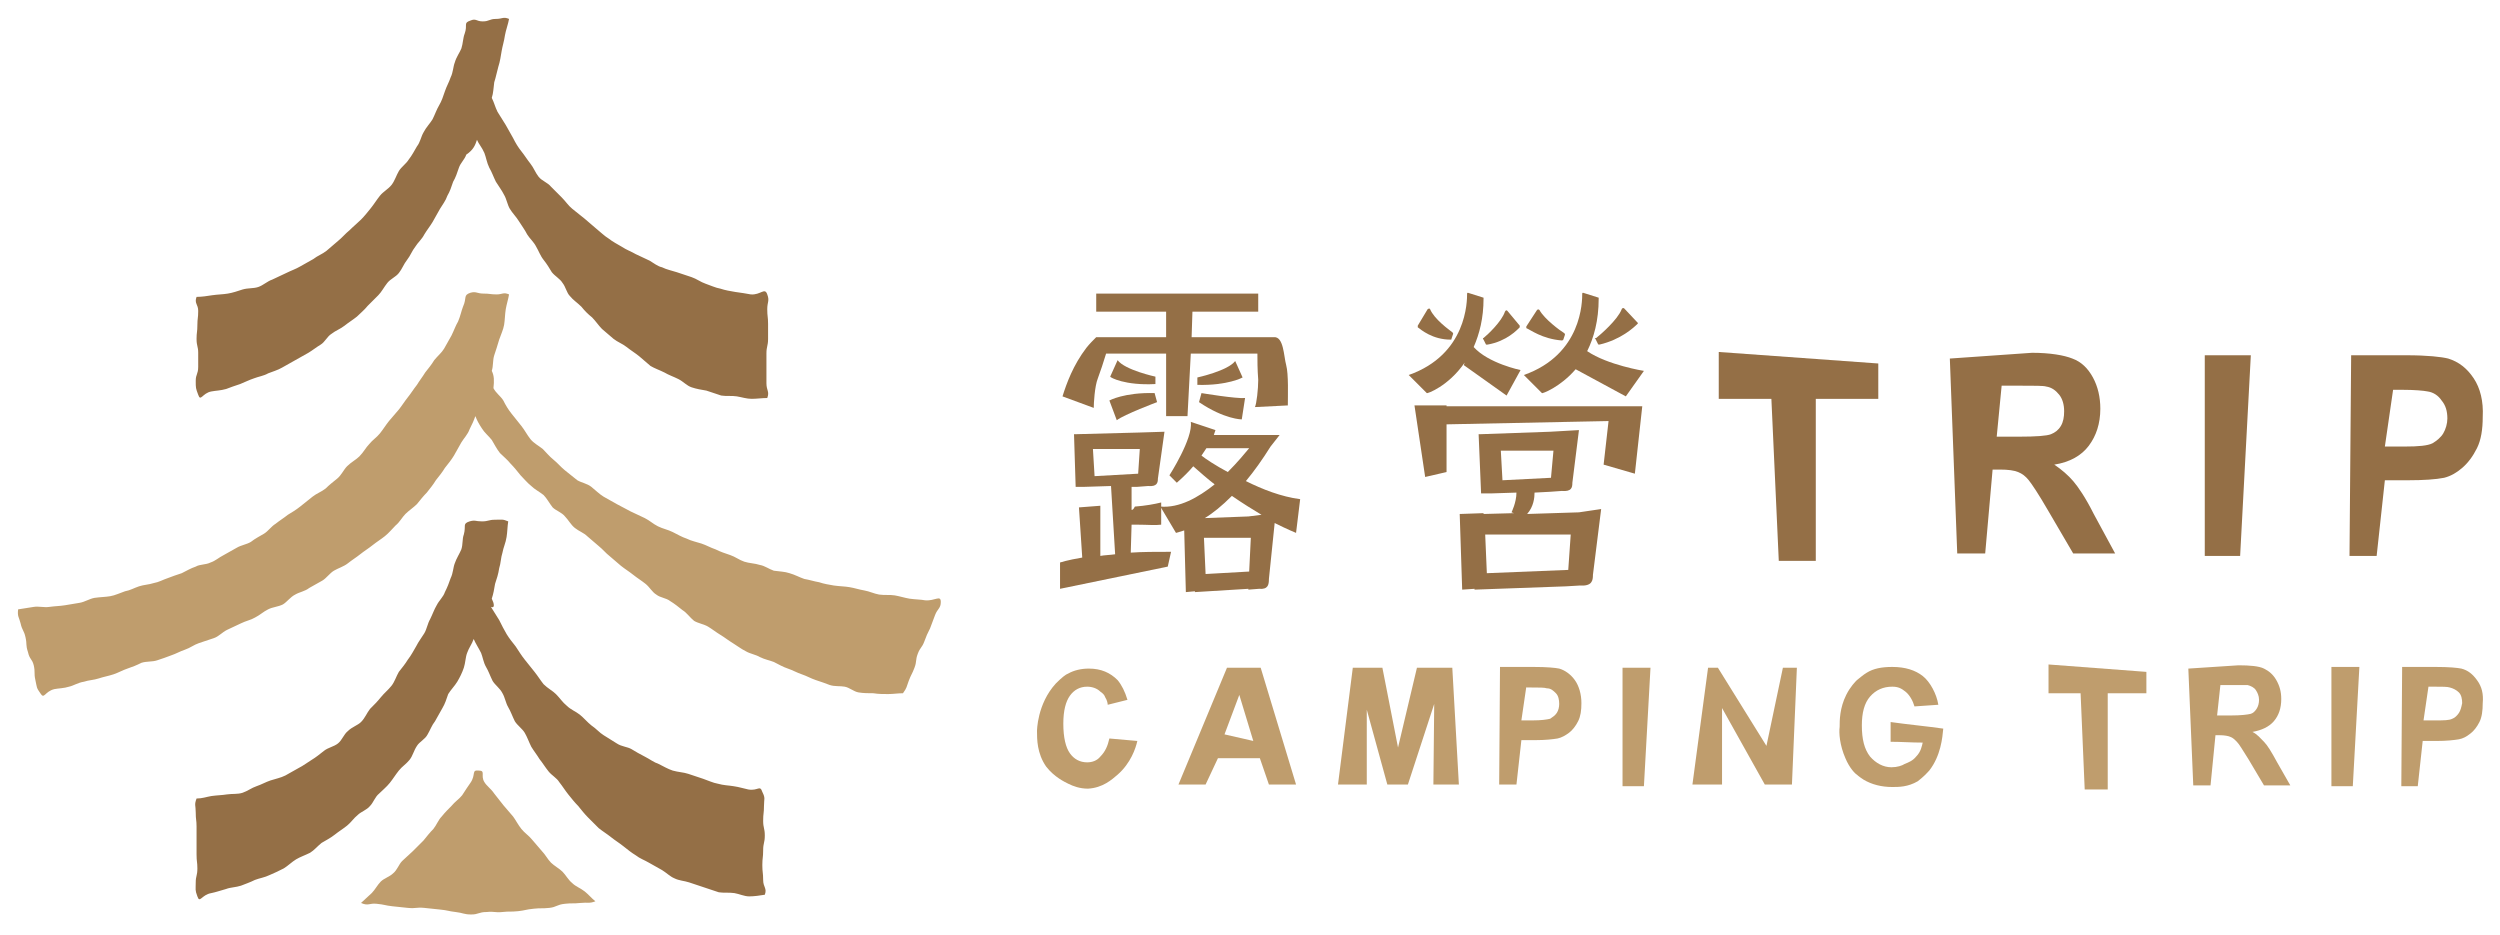 <?xml version="1.0" encoding="utf-8"?>
<!-- Generator: Adobe Illustrator 25.2.3, SVG Export Plug-In . SVG Version: 6.00 Build 0)  -->
<svg version="1.1" id="圖層_1" xmlns="http://www.w3.org/2000/svg" xmlns:xlink="http://www.w3.org/1999/xlink" x="0px" y="0px"
	 viewBox="0 0 304 113.7" style="enable-background:new 0 0 304 113.7;" xml:space="preserve">
<style type="text/css">
	.st0{fill:#946F46;}
	.st1{fill:#BF9D6D;}
</style>
<g>
	<g>
		<g>
			<path class="st0" d="M158.1,60.7c-2.3-0.3-4.6-1.2-6.6-2.2c1-1.2,2-2.6,3-4.2l1.1-1.4h-8c0.1-0.3,0.2-0.6,0.2-0.6l-3-1
				c0.3,2-2.6,6.5-2.6,6.5l0.9,0.9c0.8-0.7,1.5-1.4,2-2c0.9,0.8,1.7,1.5,2.6,2.2c-2,1.6-4.3,2.9-6.6,2.7l1.9,3.2c0,0,0.4-0.1,1-0.3
				l0.2,7.5l1.1-0.1l0,0.1l6.5-0.4l0,0.1l1.3-0.1c1.1,0.1,1.2-0.5,1.2-1.2l0.7-6.8c1.6,0.8,2.6,1.2,2.6,1.2L158.1,60.7z M146.1,55.4
				c0.2-0.3,0.4-0.6,0.6-0.9h5.2c-0.5,0.6-1.4,1.7-2.6,2.9C147.8,56.6,146.6,55.8,146.1,55.4z M146.6,69.8l-0.2-4.4h5.7l-0.2,4.1
				L146.6,69.8z M151.8,62.8l-5.3,0.2c1-0.6,2.1-1.5,3.3-2.7c1.3,0.9,2.6,1.7,3.6,2.3L151.8,62.8C151.8,62.8,151.8,62.8,151.8,62.8z
				"/>
			<path class="st0" d="M133.5,46c0.3-0.8,0.7-2,1-3h7.3v7.6h2.6l0.4-7.6h8.1c0,0.8,0,1.9,0.1,3.2c0,1.1-0.2,2.9-0.4,3.3l4-0.2
				c0-1.1,0.1-3.8-0.2-4.9c-0.3-1.1-0.3-3.5-1.5-3.4c-0.4,0-1.2,0-1.9,0v0h-8.1l0.1-3.1h8v-2.2h-19.7v2.2h8.5V41h-8.5
				c-0.4,0.4-0.8,0.8-1.2,1.3c-1.6,2.1-2.4,4.3-2.9,5.9l3.8,1.4C133,49.1,133.1,47,133.5,46z"/>
			<path class="st0" d="M140.5,46.7v-0.9c0,0-3.7-0.8-4.6-2l-0.9,2C135,45.9,136.8,46.9,140.5,46.7z"/>
			<path class="st0" d="M151.1,45.9l-0.9-2c-0.9,1.2-4.6,2-4.6,2v0.9C149.3,46.9,151.1,45.9,151.1,45.9z"/>
			<path class="st0" d="M151.4,48.4c-1.1,0.1-5.3-0.6-5.3-0.6l-0.3,1.1c3.1,2.1,5.2,2.1,5.2,2.1L151.4,48.4z"/>
			<path class="st0" d="M135.8,51.1c0.9-0.7,4.9-2.2,4.9-2.2l-0.3-1.1c-3.7-0.1-5.5,0.9-5.5,0.9L135.8,51.1z"/>
			<path class="st0" d="M137.6,62l0-2.8l0.7,0l0,0l1.3-0.1c1.1,0.1,1.2-0.4,1.2-0.9l0.8-5.7l-3.2,0.1c0,0,0,0,0,0l-7.6,0.2l-0.2,0
				l0,0l0,0l0,0l0.2,6.4l1.1,0l0,0l3.2-0.1l0.5,8.3c-0.7,0.1-1.3,0.1-1.8,0.2l0-6.1l-2.6,0.2l0.4,6.1c-1.8,0.3-2.7,0.6-2.7,0.6
				l0,3.2c4.9-1,13.1-2.7,13.1-2.7l0.4-1.8c-1.8,0-3.5,0-4.9,0.1l0.1-3.4c0.2,0,0.4,0,0.7,0c1.2,0,2.2,0.1,2.9,0v-2.7
				c-0.8,0.2-1.9,0.4-3.2,0.5C137.8,62,137.7,62,137.6,62z M133.1,57.9l-0.2-3.3h5.7l-0.2,3L133.1,57.9z"/>
		</g>
		<g>
			<path class="st0" d="M192,62.3l-6.3,0.2c0.8-0.9,0.9-2,0.9-2.6l1.9-0.1l0,0l1.4-0.1c1.2,0.1,1.3-0.4,1.3-1l0.8-6.4l-3.5,0.2
				c0,0,0,0,0,0l-8.5,0.3l-0.2,0l0,0l0,0l0,0l0.3,7.2l1.2,0l0,0l3.1-0.1c0,1.2-0.6,2.4-0.6,2.4l0.3,0.1l-3.7,0.1l0-0.1l-2.9,0.1
				l0.3,9.2l1.5-0.1l0,0.1l11.1-0.4l0,0l1.7-0.1c1.5,0.1,1.6-0.6,1.6-1.3l1-8L192,62.3L192,62.3z M182.7,58.4l-0.2-3.6h6.4l-0.3,3.3
				L182.7,58.4z M180.8,69.7l-0.2-4.7H191l-0.3,4.3L180.8,69.7z"/>
			<path class="st0" d="M176.4,41.3c0.1,0,0.1,0,0.1-0.1l0.2-0.6c0-0.1,0-0.1-0.1-0.2c-0.4-0.3-2.2-1.6-2.7-2.8c0-0.1-0.2-0.1-0.3,0
				l-1.2,2c0,0.1,0,0.1,0,0.2C172.8,40.1,174.2,41.3,176.4,41.3z"/>
			<path class="st0" d="M189.9,41.4c0.1,0,0.1,0,0.2-0.1l0.2-0.6c0-0.1,0-0.1-0.1-0.2c-0.5-0.3-2.4-1.7-3-2.8
				c-0.1-0.1-0.2-0.1-0.3,0l-1.3,2c0,0.1,0,0.1,0,0.2C186.1,40.1,187.5,41.2,189.9,41.4z"/>
			<path class="st0" d="M194,41.2l0.3,0.6c0,0.1,0.1,0.1,0.2,0.1c2.6-0.6,4.2-2.1,4.6-2.5c0.1-0.1,0.1-0.1,0-0.2l-1.6-1.7
				c-0.1-0.1-0.3,0-0.3,0.1c-0.5,1.3-2.6,3.1-3.1,3.5C193.9,41.1,193.9,41.2,194,41.2z"/>
			<path class="st0" d="M180.9,41.9c2.3-0.4,3.6-1.8,3.9-2.1c0-0.1,0-0.1,0-0.2l-1.5-1.8c-0.1-0.1-0.2-0.1-0.3,0.1
				c-0.4,1.2-2.1,2.8-2.6,3.2c-0.1,0-0.1,0.1,0,0.2l0.3,0.6C180.7,41.9,180.8,41.9,180.9,41.9z"/>
			<path class="st0" d="M191.6,44.9l6.1,3.3l2.2-3.1c0,0-4.4-0.7-6.9-2.4c0.8-1.6,1.4-3.7,1.4-6.4c0,0,0,0,0-0.1l-1.9-0.6
				c0,0-0.1,0-0.1,0.1c0,0.9,0,7.4-7.1,9.9l2.2,2.2C187.5,47.9,189.7,47.1,191.6,44.9z"/>
			<path class="st0" d="M178.1,44.1l-0.1,0.3l5.2,3.7l1.7-3.1c0,0-3.9-0.8-5.7-2.8c0.7-1.6,1.2-3.5,1.2-5.9c0,0,0,0,0-0.1l-1.9-0.6
				c0,0-0.1,0-0.1,0.1c0,0.9,0,7.4-7.1,9.9l2.2,2.2C173.5,47.9,176.1,47,178.1,44.1z"/>
			<polygon class="st0" points="195.8,49.4 175.9,49.4 175.9,49.3 172,49.3 173.3,58 175.9,57.4 175.9,51.6 195.6,51.2 195,56.5 
				198.8,57.6 199.7,49.4 197.8,49.4 			"/>
		</g>
		<g>
			<path class="st0" d="M252.1,58.5c-0.6-0.7-1.4-1.4-2.3-2c1.9-0.3,3.3-1.1,4.2-2.3c0.9-1.2,1.4-2.7,1.4-4.5c0-1.4-0.3-2.7-0.9-3.8
				c-0.6-1.1-1.4-1.9-2.5-2.3c-1-0.4-2.7-0.7-4.9-0.7l-10,0.7l0.9,23.7h3.4l0.9-10.2h0.9c1,0,1.7,0.1,2.2,0.3c0.5,0.2,0.9,0.5,1.3,1
				c0.4,0.5,1.2,1.7,2.3,3.6l3.1,5.3h5.1l-2.6-4.8C253.6,60.5,252.7,59.2,252.1,58.5z M245.5,53.1h-2.7l0.6-6.2h2.3
				c1.7,0,2.8,0,3.1,0.1c0.7,0.1,1.2,0.5,1.6,1c0.4,0.5,0.6,1.2,0.6,2c0,0.7-0.1,1.3-0.4,1.8c-0.3,0.5-0.7,0.8-1.2,1
				C248.9,53,247.6,53.1,245.5,53.1z"/>
			<polygon class="st0" points="268.1,67.6 272.4,67.6 273.7,43.2 268.1,43.2 			"/>
			<path class="st0" d="M300.8,46c-0.8-1.2-1.8-2-3.1-2.4c-0.8-0.2-2.5-0.4-5.1-0.4h-6.7l-0.2,24.4h3.3l1-9.2h2.8
				c1.9,0,3.4-0.1,4.4-0.3c0.8-0.2,1.5-0.6,2.2-1.2c0.7-0.6,1.3-1.4,1.8-2.4c0.5-1,0.7-2.3,0.7-3.8C302,48.8,301.6,47.2,300.8,46z
				 M297.1,52.7c-0.3,0.5-0.8,0.9-1.3,1.2c-0.6,0.3-1.7,0.4-3.4,0.4H290l1-6.9h1.1c1.5,0,2.6,0.1,3.1,0.2c0.7,0.1,1.3,0.5,1.7,1.1
				c0.5,0.6,0.7,1.3,0.7,2.2C297.6,51.5,297.4,52.2,297.1,52.7z"/>
			<polygon class="st0" points="209,48.5 215.4,48.5 216.3,68.2 220.8,68.2 220.8,48.5 228.4,48.5 228.4,44.2 209,42.8 			"/>
		</g>
	</g>
	<g>
		<path class="st1" d="M275.3,90.2c-0.4-0.4-0.8-0.9-1.4-1.2c1.1-0.2,2-0.6,2.6-1.3c0.6-0.7,0.9-1.6,0.9-2.7c0-0.9-0.2-1.6-0.6-2.3
			c-0.4-0.7-0.9-1.1-1.5-1.4c-0.6-0.3-1.7-0.4-3.1-0.4l-6.1,0.4l0.6,14.2h2.1l0.6-6.1h0.5c0.6,0,1.1,0.1,1.3,0.2
			c0.3,0.1,0.5,0.3,0.8,0.6c0.3,0.3,0.7,1,1.4,2.1l1.9,3.2h3.2l-1.6-2.8C276.2,91.4,275.7,90.6,275.3,90.2z M271.3,87h-1.7l0.4-3.7
			h1.4c1.1,0,1.7,0,1.9,0c0.4,0.1,0.8,0.3,1,0.6c0.2,0.3,0.4,0.7,0.4,1.2c0,0.4-0.1,0.8-0.3,1.1c-0.2,0.3-0.4,0.5-0.7,0.6
			C273.3,86.9,272.5,87,271.3,87z"/>
		<polygon class="st1" points="283.5,95.6 286.1,95.6 286.9,81.1 283.5,81.1 		"/>
		<path class="st1" d="M301.2,82.7c-0.5-0.7-1.1-1.2-1.9-1.4c-0.5-0.1-1.5-0.2-3.1-0.2h-4.1L292,95.6h2l0.6-5.5h1.7
			c1.2,0,2.1-0.1,2.7-0.2c0.5-0.1,0.9-0.3,1.4-0.7c0.4-0.3,0.8-0.8,1.1-1.4c0.3-0.6,0.4-1.4,0.4-2.3C302,84.4,301.8,83.5,301.2,82.7
			z M299,86.7c-0.2,0.3-0.5,0.6-0.8,0.7c-0.4,0.2-1,0.2-2.1,0.2h-1.4l0.6-4.1h0.7c1,0,1.6,0,1.9,0.1c0.4,0.1,0.8,0.3,1.1,0.6
			c0.3,0.3,0.4,0.8,0.4,1.3C299.3,86,299.2,86.4,299,86.7z"/>
		<polygon class="st1" points="249.1,84.3 253,84.3 253.5,96 256.3,96 256.3,84.3 261,84.3 261,81.7 249.1,80.8 		"/>
	</g>
	<g>
		<path class="st1" d="M134.9,89.8c1.1,0.1,2.3,0.2,3.4,0.3c-0.2,0.9-0.8,2.7-2.4,4.1c-0.7,0.6-1.8,1.6-3.6,1.7
			c-1,0-1.8-0.3-2.4-0.6c-0.4-0.2-1.7-0.8-2.7-2.1c-1.1-1.6-1.1-3.3-1.1-4.3c0,0,0-3.3,2.3-5.8c0.7-0.7,1.2-1.1,1.5-1.2
			c0.7-0.4,1.6-0.6,2.5-0.6c1.5,0,2.6,0.5,3.5,1.4c0.5,0.6,0.9,1.4,1.2,2.4c0,0-1.2,0.3-1.2,0.3c0,0-1.2,0.3-1.2,0.3
			c0-0.2-0.1-0.6-0.3-0.9c-0.1-0.3-0.3-0.5-0.6-0.7c-0.4-0.4-1-0.6-1.6-0.6c-0.9,0-1.6,0.4-2.1,1.1c-0.5,0.7-0.8,1.8-0.8,3.4
			c0,1.7,0.3,2.9,0.8,3.6c0.5,0.7,1.2,1.1,2.1,1.1c0.6,0,1.2-0.2,1.6-0.7C134.4,91.4,134.7,90.7,134.9,89.8z"/>
		<path class="st1" d="M157.6,95.4h-3.3l-1.1-3.2h-5.1l-1.5,3.2h-3.3l5.9-14.2h4.1L157.6,95.4z M152.4,90.1l-1.7-5.6l-1.8,4.8
			L152.4,90.1z"/>
		<path class="st1" d="M162.7,95.4l1.8-14.2h3.6l1.9,9.7l2.3-9.7h4.3l0.8,14.2h-3.1l0.1-9.8l-3.2,9.8h-2.5l-2.5-9.1v9.1H162.7z"/>
		<path class="st1" d="M205.8,95.4l1.9-14.2h1.2l5.9,9.5l2-9.5h1.7l-0.6,14.2h-3.3l-5.2-9.3v9.3H205.8z"/>
		<path class="st1" d="M229.9,90.2v-2.4c2.1,0.3,4.3,0.5,6.4,0.8c-0.1,1.1-0.3,3.3-1.7,5.1c-0.7,0.8-1.3,1.2-1.4,1.3
			c-1.2,0.7-2.3,0.7-3.1,0.7c-1.3,0-2.5-0.3-3.5-0.9c-0.3-0.2-0.6-0.4-0.8-0.6c-0.2-0.1-0.9-0.8-1.4-2c-0.7-1.6-0.8-3.1-0.7-3.8
			c0-0.8,0-2.3,0.8-3.9c0.5-1,1.1-1.6,1.3-1.8c0.4-0.3,0.7-0.6,1.2-0.9c0.8-0.5,1.8-0.7,3.1-0.7c1.6,0,2.8,0.4,3.7,1.1
			c0.9,0.7,1.7,2.2,1.9,3.5l-2.9,0.2c-0.2-0.7-0.6-1.4-1.1-1.8c-0.5-0.4-0.9-0.6-1.6-0.6c-1.1,0-2,0.4-2.7,1.2c-0.7,0.8-1,2-1,3.5
			c0,1.7,0.3,2.9,1,3.8c0.7,0.8,1.6,1.3,2.6,1.3c0.7,0,1.3-0.2,1.6-0.4c0.5-0.2,1-0.4,1.4-0.9c0.6-0.6,0.7-1.3,0.8-1.7
			C232.4,90.3,231.2,90.2,229.9,90.2z"/>
		<path class="st1" d="M197.3,95.6V81.2h3.4l-0.8,14.4H197.3z"/>
		<path class="st1" d="M182.3,95.5l0.1-14.4h4.1c1.6,0,2.6,0.1,3.1,0.2c0.7,0.2,1.4,0.7,1.9,1.4c0.5,0.7,0.8,1.7,0.8,2.8
			c0,0.9-0.1,1.6-0.4,2.2c-0.3,0.6-0.7,1.1-1.1,1.4c-0.4,0.3-0.9,0.6-1.4,0.7c-0.6,0.1-1.5,0.2-2.7,0.2H185l-0.6,5.4H182.3z
			 M185.6,83.5l-0.6,4.1h1.4c1,0,1.7-0.1,2.1-0.2c0.3-0.2,0.6-0.4,0.8-0.7c0.2-0.3,0.3-0.7,0.3-1.1c0-0.5-0.1-1-0.4-1.3
			c-0.3-0.3-0.6-0.6-1.1-0.6c-0.3-0.1-0.9-0.1-1.9-0.1H185.6z"/>
	</g>
	<g>
		<g>
			<g>
				<path class="st1" d="M58.2,93.7c-0.9-0.1-0.3,0.5-1,1.5c-0.3,0.4-0.6,0.9-1,1.5c-0.3,0.4-0.9,0.8-1.3,1.3
					c-0.4,0.4-0.8,0.8-1.2,1.3c-0.4,0.4-0.6,1-1,1.5c-0.4,0.4-0.8,0.9-1.2,1.4c-0.4,0.4-0.8,0.8-1.3,1.3c-0.4,0.4-0.9,0.8-1.3,1.2
					c-0.4,0.4-0.6,1.1-1.1,1.5c-0.4,0.4-1.1,0.6-1.5,1c-0.4,0.4-0.7,1-1.1,1.4c-0.4,0.4-0.9,0.8-1.3,1.2c0.9,0.4,1,0,1.9,0.1
					c1,0.1,1,0.2,1.9,0.3c1,0.1,1,0.1,1.9,0.2c1,0.1,1-0.1,2,0c1,0.1,1,0.1,1.9,0.2c1,0.1,1,0.2,1.9,0.3s1,0.3,1.9,0.3
					c0.9,0,0.9-0.3,1.9-0.3c0.9-0.1,1,0.1,1.9,0c0.9-0.1,0.9,0,1.9-0.1c0.9-0.1,0.9-0.2,1.9-0.3c0.9-0.1,0.9,0,1.9-0.1
					c0.9-0.1,0.9-0.4,1.9-0.5c0.9-0.1,0.9,0,1.9-0.1c0.9-0.1,1,0.1,1.8-0.2c-0.5-0.4-0.8-0.8-1.3-1.2c-0.5-0.4-1.1-0.6-1.5-1
					c-0.5-0.4-0.8-1-1.2-1.4c-0.4-0.4-1-0.7-1.4-1.1c-0.4-0.4-0.7-1-1.1-1.4c-0.4-0.5-0.8-0.9-1.2-1.4c-0.4-0.5-0.9-0.8-1.3-1.3
					c-0.4-0.5-0.7-1.1-1-1.5c-0.4-0.5-0.8-0.9-1.2-1.4c-0.4-0.5-0.8-1-1.1-1.4c-0.4-0.6-0.9-0.9-1.2-1.4
					C58.4,94.3,59.1,93.7,58.2,93.7z"/>
			</g>
			<g>
				<path class="st0" d="M59.8,72.8c0.2-0.6,0.3-1.2,0.4-1.8c0.2-0.6,0.4-1.2,0.5-1.9c0.2-0.6,0.2-1.3,0.4-1.9
					c0.1-0.6,0.4-1.2,0.5-1.9c0.1-0.6,0.1-1.3,0.2-1.9c-0.7-0.3-0.8-0.2-1.6-0.2c-0.8,0-0.8,0.2-1.6,0.2c-0.8,0-0.8-0.2-1.5,0
					c-0.9,0.3-0.4,0.5-0.7,1.6c-0.2,0.5-0.1,1.2-0.3,1.8c-0.2,0.5-0.6,1.1-0.8,1.7c-0.2,0.5-0.2,1.2-0.5,1.8
					c-0.2,0.6-0.4,1.1-0.7,1.7c-0.2,0.6-0.7,1-1,1.6c-0.3,0.5-0.5,1.1-0.8,1.7c-0.3,0.5-0.4,1.2-0.7,1.7c-0.3,0.5-0.7,1-1,1.6
					c-0.3,0.5-0.6,1.1-1,1.6c-0.3,0.5-0.7,1-1.1,1.5c-0.3,0.5-0.5,1.2-0.9,1.7c-0.4,0.5-0.9,0.9-1.3,1.4c-0.4,0.5-0.8,0.9-1.3,1.4
					c-0.4,0.5-0.6,1.1-1.1,1.6c-0.4,0.4-1.1,0.6-1.6,1.1c-0.5,0.4-0.7,1.1-1.2,1.5c-0.5,0.4-1.2,0.5-1.7,0.9c-0.5,0.4-1,0.8-1.5,1.1
					c-0.5,0.3-1,0.7-1.6,1c-0.5,0.3-1.1,0.6-1.6,0.9c-0.6,0.3-1.2,0.4-1.8,0.6c-0.6,0.2-1.1,0.5-1.7,0.7c-0.6,0.2-1.1,0.6-1.7,0.8
					c-0.6,0.2-1.2,0.1-1.9,0.2c-0.6,0.1-1.2,0.1-1.9,0.2c-0.6,0.1-1.1,0.3-1.8,0.3c-0.3,0.8-0.1,0.8-0.1,1.7c0,0.9,0.1,0.9,0.1,1.7
					c0,0.9,0,0.9,0,1.7c0,0.9,0,0.9,0,1.7c0,0.9,0.1,0.9,0.1,1.7c0,0.9-0.2,0.9-0.2,1.7c0,0.9-0.1,0.9,0.2,1.7
					c0.3,0.9,0.5-0.2,1.7-0.4c0.5-0.1,1.1-0.3,1.8-0.5c0.5-0.2,1.2-0.2,1.8-0.4c0.5-0.2,1.1-0.4,1.7-0.7c0.5-0.2,1.2-0.3,1.8-0.6
					c0.5-0.2,1.1-0.5,1.7-0.8c0.5-0.3,1-0.8,1.5-1.1c0.5-0.3,1.1-0.5,1.7-0.8c0.5-0.3,0.9-0.8,1.4-1.2c0.5-0.3,1.1-0.6,1.6-1
					c0.5-0.4,1-0.7,1.5-1.1c0.5-0.4,0.8-0.9,1.3-1.3c0.4-0.4,1.1-0.6,1.5-1.1c0.4-0.4,0.6-1.1,1.1-1.5c0.4-0.4,0.9-0.8,1.3-1.3
					c0.4-0.5,0.7-1,1.1-1.5c0.4-0.5,0.9-0.8,1.3-1.3c0.4-0.5,0.5-1.1,0.9-1.7c0.3-0.5,1-0.8,1.3-1.4c0.3-0.5,0.5-1.1,0.9-1.6
					c0.3-0.5,0.6-1.1,0.9-1.6c0.3-0.5,0.5-1.1,0.7-1.7c0.3-0.5,0.8-1,1.1-1.5c0.3-0.5,0.6-1.1,0.8-1.7c0.2-0.6,0.2-1.3,0.4-1.8
					c0.2-0.6,0.6-1.1,0.8-1.7c0.2,0.5,0.6,1.1,0.9,1.7c0.2,0.5,0.3,1.2,0.6,1.7c0.3,0.5,0.5,1.1,0.8,1.7c0.3,0.5,0.9,0.9,1.2,1.5
					c0.3,0.5,0.4,1.2,0.7,1.7c0.3,0.5,0.5,1.1,0.8,1.7c0.3,0.5,0.9,0.9,1.2,1.4c0.3,0.5,0.5,1.1,0.8,1.7c0.3,0.5,0.7,1,1,1.5
					c0.4,0.5,0.7,1,1.1,1.5c0.4,0.5,1,0.8,1.3,1.3c0.4,0.5,0.7,1,1.1,1.5c0.4,0.5,0.8,1,1.2,1.4c0.4,0.5,0.8,1,1.2,1.4
					c0.4,0.4,0.9,0.9,1.3,1.3c0.5,0.4,1,0.7,1.5,1.1c0.5,0.4,1,0.7,1.5,1.1c0.5,0.4,1,0.8,1.5,1.1c0.5,0.4,1.1,0.6,1.6,0.9
					c0.5,0.3,1.1,0.6,1.6,0.9c0.5,0.3,1,0.8,1.5,1c0.6,0.3,1.2,0.3,1.8,0.5c0.6,0.2,1.2,0.4,1.8,0.6c0.6,0.2,1.2,0.4,1.8,0.6
					c0.6,0.1,1.2,0,1.9,0.1c0.6,0.1,1.2,0.4,1.8,0.4c0.6,0,1.3-0.1,1.9-0.2c0.3-0.8-0.2-0.9-0.2-1.8c0-0.9-0.1-0.9-0.1-1.8
					c0-0.9,0.1-0.9,0.1-1.8c0-0.9,0.2-0.9,0.2-1.8c0-0.9-0.2-0.9-0.2-1.8c0-0.9,0.1-0.9,0.1-1.8c0-0.9,0.2-0.9-0.2-1.7
					c-0.3-0.9-0.5-0.1-1.7-0.3c-0.5-0.1-1.1-0.3-1.8-0.4c-0.6-0.1-1.2-0.1-1.9-0.3c-0.6-0.1-1.2-0.4-1.8-0.6
					c-0.6-0.2-1.2-0.4-1.8-0.6c-0.6-0.2-1.2-0.2-1.9-0.4c-0.6-0.2-1.1-0.5-1.7-0.8c-0.6-0.2-1.1-0.6-1.7-0.9
					c-0.6-0.3-1.1-0.6-1.6-0.9c-0.5-0.3-1.2-0.3-1.8-0.7c-0.5-0.3-1.1-0.7-1.6-1c-0.5-0.3-0.9-0.8-1.5-1.2c-0.5-0.4-0.9-0.9-1.4-1.3
					c-0.5-0.4-1.1-0.6-1.6-1.1c-0.5-0.4-0.8-0.9-1.3-1.4c-0.4-0.4-1-0.7-1.5-1.2c-0.4-0.5-0.7-1-1.1-1.5c-0.4-0.5-0.8-1-1.2-1.5
					c-0.4-0.5-0.7-1-1.1-1.6c-0.4-0.5-0.8-1-1.1-1.5c-0.3-0.5-0.6-1.1-0.9-1.7c-0.3-0.5-0.7-1.1-1-1.6C60.2,74,60.1,73.4,59.8,72.8z
					"/>
			</g>
			<g>
				<path class="st1" d="M59.8,45.1c0.2-0.6,0.1-1.3,0.3-1.9c0.2-0.6,0.4-1.2,0.6-1.9c0.2-0.6,0.5-1.2,0.6-1.8
					c0.1-0.6,0.1-1.3,0.2-1.9c0.1-0.6,0.3-1.2,0.4-1.8c-0.7-0.3-0.8,0-1.5,0c-0.8,0-0.8-0.1-1.6-0.1c-0.8,0-0.9-0.3-1.6-0.1
					c-0.9,0.3-0.4,0.6-0.9,1.7c-0.2,0.5-0.3,1.1-0.6,1.8c-0.3,0.5-0.5,1.1-0.8,1.7c-0.3,0.5-0.6,1.1-0.9,1.6
					c-0.3,0.5-0.8,0.9-1.2,1.4c-0.3,0.5-0.7,1-1.1,1.5c-0.3,0.5-0.7,1-1,1.5c-0.4,0.5-0.7,1-1.1,1.5c-0.4,0.5-0.7,1-1.1,1.5
					c-0.4,0.5-0.8,0.9-1.2,1.4c-0.4,0.5-0.7,1-1.1,1.5c-0.4,0.5-0.9,0.8-1.3,1.3c-0.4,0.4-0.7,1-1.2,1.5c-0.4,0.4-1,0.7-1.5,1.2
					c-0.4,0.4-0.7,1.1-1.2,1.5c-0.5,0.4-1,0.8-1.4,1.2c-0.5,0.4-1.1,0.6-1.6,1c-0.5,0.4-1,0.8-1.5,1.2c-0.5,0.4-1,0.7-1.5,1
					c-0.5,0.4-1,0.7-1.5,1.1c-0.5,0.3-0.9,0.9-1.4,1.2c-0.5,0.3-1.1,0.6-1.6,1c-0.5,0.3-1.2,0.4-1.7,0.7c-0.5,0.3-1.1,0.6-1.6,0.9
					c-0.6,0.3-1,0.7-1.6,0.9c-0.6,0.3-1.3,0.2-1.8,0.5c-0.6,0.2-1.1,0.5-1.7,0.8c-0.6,0.2-1.2,0.4-1.7,0.6c-0.6,0.2-1.1,0.5-1.7,0.6
					c-0.6,0.2-1.2,0.2-1.8,0.4c-0.6,0.2-1.1,0.5-1.7,0.6c-0.6,0.2-1.2,0.5-1.8,0.6c-0.6,0.1-1.2,0.1-1.9,0.2
					c-0.6,0.1-1.2,0.5-1.8,0.6c-0.6,0.1-1.2,0.2-1.8,0.3c-0.6,0.1-1.2,0.1-1.9,0.2c-0.6,0.1-1.3-0.1-1.9,0c-0.6,0.1-1.2,0.2-1.9,0.3
					c-0.1,0.9,0.1,0.9,0.3,1.7c0.2,0.9,0.4,0.8,0.6,1.7c0.2,0.9,0,0.9,0.3,1.8c0.2,0.9,0.5,0.8,0.7,1.6c0.2,0.9,0,0.9,0.2,1.8
					c0.2,0.9,0.1,0.9,0.6,1.6c0.5,0.8,0.5-0.2,1.7-0.5c0.5-0.1,1.2-0.1,1.8-0.3c0.5-0.1,1.1-0.5,1.8-0.6c0.6-0.2,1.2-0.2,1.8-0.4
					c0.6-0.2,1.2-0.3,1.8-0.5c0.6-0.2,1.1-0.5,1.7-0.7c0.6-0.2,1.1-0.4,1.7-0.7c0.6-0.2,1.3-0.1,1.9-0.3c0.6-0.2,1.2-0.4,1.7-0.6
					c0.6-0.2,1.1-0.5,1.7-0.7c0.6-0.2,1.1-0.6,1.7-0.8c0.6-0.2,1.2-0.4,1.8-0.6c0.6-0.2,1-0.7,1.6-1c0.6-0.3,1.1-0.5,1.7-0.8
					c0.6-0.3,1.2-0.4,1.7-0.7c0.6-0.3,1-0.7,1.6-1c0.6-0.3,1.2-0.3,1.8-0.6c0.5-0.3,0.9-0.9,1.5-1.2c0.5-0.3,1.2-0.4,1.7-0.8
					c0.5-0.3,1.1-0.6,1.6-0.9c0.5-0.3,0.9-0.9,1.4-1.2c0.5-0.3,1.2-0.5,1.7-0.9c0.5-0.4,1-0.7,1.5-1.1c0.5-0.4,1-0.7,1.5-1.1
					c0.5-0.4,1-0.7,1.5-1.1c0.5-0.4,0.9-0.9,1.3-1.3c0.5-0.4,0.8-1,1.2-1.4c0.4-0.4,1-0.8,1.4-1.2c0.4-0.5,0.8-1,1.2-1.4
					c0.4-0.5,0.8-1,1.1-1.5c0.4-0.5,0.8-1,1.1-1.5c0.4-0.5,0.8-1,1.1-1.5c0.3-0.5,0.6-1.1,0.9-1.6c0.3-0.5,0.8-1,1-1.6
					c0.3-0.6,0.5-1,0.7-1.6c0.2,0.5,0.4,0.9,0.8,1.5c0.3,0.5,0.8,0.9,1.2,1.4c0.3,0.5,0.6,1.1,1,1.6c0.4,0.4,0.9,0.8,1.3,1.3
					c0.4,0.4,0.8,0.9,1.2,1.4c0.4,0.4,0.8,0.9,1.3,1.3c0.4,0.4,1,0.7,1.5,1.1c0.4,0.4,0.7,1,1.1,1.5c0.4,0.4,1.1,0.6,1.5,1.1
					c0.4,0.4,0.7,1,1.2,1.4c0.5,0.4,1.1,0.6,1.5,1c0.5,0.4,0.9,0.8,1.4,1.2c0.5,0.4,0.9,0.9,1.3,1.2c0.5,0.4,0.9,0.8,1.4,1.2
					c0.5,0.4,1,0.7,1.5,1.1c0.5,0.4,1,0.7,1.5,1.1c0.5,0.4,0.8,1,1.3,1.3c0.5,0.4,1.2,0.4,1.7,0.8c0.5,0.3,1,0.7,1.5,1.1
					c0.5,0.3,0.9,0.9,1.4,1.3c0.5,0.3,1.2,0.4,1.7,0.7c0.5,0.3,1,0.7,1.5,1c0.5,0.3,1,0.7,1.5,1c0.5,0.3,1,0.7,1.6,1
					c0.5,0.3,1.2,0.4,1.7,0.7c0.6,0.3,1.2,0.4,1.7,0.6c0.6,0.3,1.1,0.6,1.7,0.8c0.6,0.2,1.1,0.5,1.7,0.7c0.6,0.2,1.1,0.5,1.7,0.7
					c0.6,0.2,1.2,0.4,1.7,0.6c0.6,0.2,1.3,0.1,1.8,0.2c0.6,0.1,1.1,0.6,1.7,0.7c0.6,0.1,1.2,0.1,1.8,0.1c0.6,0.1,1.2,0.1,1.8,0.1
					c0.6,0,1.2-0.1,1.8-0.1c0.5-0.7,0.4-0.7,0.7-1.5c0.3-0.8,0.4-0.8,0.7-1.6c0.3-0.8,0.1-0.9,0.4-1.7c0.3-0.8,0.5-0.7,0.8-1.5
					c0.3-0.8,0.3-0.8,0.7-1.6c0.3-0.8,0.3-0.8,0.6-1.6s0.7-0.8,0.7-1.6c0-0.9-0.7-0.1-1.9-0.2c-0.5-0.1-1.2-0.1-1.9-0.2
					c-0.6-0.1-1.2-0.3-1.8-0.4c-0.6-0.1-1.2,0-1.9-0.1c-0.6-0.1-1.2-0.4-1.8-0.5c-0.6-0.1-1.2-0.3-1.8-0.4c-0.6-0.1-1.2-0.1-1.9-0.2
					c-0.6-0.1-1.2-0.2-1.8-0.4c-0.6-0.1-1.2-0.3-1.8-0.4c-0.6-0.2-1.1-0.5-1.8-0.7c-0.6-0.2-1.2-0.2-1.9-0.3
					c-0.6-0.2-1.1-0.6-1.7-0.7c-0.6-0.2-1.3-0.2-1.9-0.4c-0.6-0.2-1.1-0.6-1.7-0.8c-0.6-0.2-1.2-0.4-1.8-0.7
					c-0.6-0.2-1.1-0.5-1.7-0.7c-0.6-0.2-1.2-0.3-1.8-0.6c-0.6-0.2-1.1-0.5-1.7-0.8c-0.6-0.3-1.2-0.4-1.8-0.7c-0.6-0.3-1-0.7-1.6-1
					c-0.6-0.3-1.1-0.5-1.7-0.8c-0.6-0.3-1.1-0.6-1.7-0.9c-0.5-0.3-1.1-0.6-1.6-0.9c-0.5-0.3-1-0.8-1.5-1.2c-0.5-0.4-1.2-0.5-1.7-0.8
					c-0.5-0.4-1-0.8-1.5-1.2c-0.5-0.4-0.9-0.9-1.4-1.3c-0.5-0.4-0.9-0.9-1.3-1.3c-0.5-0.4-1.1-0.7-1.5-1.2c-0.4-0.5-0.7-1.1-1.1-1.6
					c-0.4-0.5-0.8-1-1.2-1.5c-0.4-0.5-0.7-1-1-1.6c-0.3-0.5-0.9-0.9-1.2-1.5C60.1,46.3,60.1,45.7,59.8,45.1z"/>
			</g>
			<g>
				<path class="st0" d="M58,17c0.2,0.5,0.6,0.9,0.9,1.6c0.2,0.5,0.3,1.2,0.6,1.8c0.3,0.5,0.5,1.1,0.8,1.7c0.3,0.5,0.7,1,1,1.6
					c0.3,0.5,0.4,1.2,0.7,1.7c0.3,0.5,0.8,1,1.1,1.5c0.3,0.5,0.7,1,1,1.6c0.3,0.5,0.8,0.9,1.1,1.5c0.3,0.5,0.5,1.1,0.9,1.6
					c0.4,0.5,0.7,1,1,1.5c0.4,0.5,1,0.8,1.3,1.3c0.4,0.5,0.5,1.2,0.9,1.6c0.4,0.5,0.9,0.8,1.4,1.3c0.4,0.5,0.8,0.9,1.3,1.3
					c0.4,0.4,0.8,1,1.2,1.4c0.5,0.4,0.9,0.8,1.4,1.2c0.5,0.4,1.1,0.6,1.6,1c0.5,0.4,1,0.7,1.5,1.1c0.5,0.4,0.9,0.8,1.4,1.2
					c0.5,0.3,1.1,0.5,1.7,0.8c0.5,0.3,1.1,0.5,1.7,0.8c0.6,0.3,1,0.8,1.6,1c0.6,0.2,1.2,0.3,1.8,0.4c0.6,0.2,1.2,0.4,1.8,0.6
					c0.6,0.1,1.3,0,1.9,0.1c0.6,0.1,1.2,0.3,1.8,0.3c0.6,0,1.3-0.1,1.9-0.1c0.3-0.8-0.1-0.9-0.1-1.8c0-0.9,0-0.9,0-1.8
					c0-0.9,0-0.9,0-1.8c0-0.9,0.2-0.9,0.2-1.8c0-0.9,0-0.9,0-1.8c0-0.9-0.1-0.9-0.1-1.8c0-0.9,0.3-1,0-1.8c-0.3-0.9-0.8,0.1-2,0
					c-0.5-0.1-1.2-0.2-1.9-0.3c-0.6-0.1-1.2-0.2-1.8-0.4c-0.6-0.1-1.2-0.4-1.8-0.6c-0.6-0.2-1.1-0.6-1.7-0.8
					c-0.6-0.2-1.2-0.4-1.8-0.6c-0.6-0.2-1.2-0.3-1.8-0.6C80,32.4,79.5,32,79,31.7c-0.6-0.3-1.1-0.5-1.7-0.8
					c-0.5-0.3-1.1-0.5-1.7-0.9c-0.5-0.3-1.1-0.6-1.6-1c-0.5-0.3-1-0.8-1.5-1.2c-0.5-0.4-0.9-0.8-1.4-1.2c-0.5-0.4-1-0.8-1.5-1.2
					c-0.5-0.4-0.8-0.9-1.3-1.4c-0.4-0.4-0.9-0.9-1.3-1.3c-0.4-0.5-1.1-0.7-1.5-1.2c-0.4-0.5-0.6-1.1-1-1.6c-0.4-0.5-0.7-1-1.1-1.5
					c-0.4-0.5-0.7-1-1-1.6c-0.3-0.5-0.6-1.1-0.9-1.6c-0.3-0.5-0.7-1.1-1-1.6c-0.3-0.6-0.4-1.1-0.7-1.7c0.2-0.6,0.2-1.2,0.3-1.9
					c0.2-0.6,0.3-1.2,0.5-1.9c0.2-0.6,0.3-1.3,0.4-1.9c0.1-0.6,0.3-1.2,0.4-1.9c0.1-0.6,0.4-1.4,0.5-2c-0.7-0.3-0.8,0-1.6,0
					c-0.8,0-0.8,0.3-1.6,0.3c-0.8,0-0.8-0.4-1.5-0.1c-0.9,0.3-0.3,0.5-0.7,1.6c-0.2,0.5-0.2,1.2-0.4,1.8c-0.2,0.5-0.6,1-0.8,1.7
					c-0.2,0.5-0.2,1.2-0.5,1.8c-0.2,0.6-0.5,1.1-0.7,1.7c-0.2,0.6-0.4,1.2-0.7,1.7c-0.3,0.5-0.5,1.1-0.8,1.7c-0.3,0.5-0.8,1-1.1,1.6
					c-0.3,0.5-0.4,1.2-0.8,1.7c-0.3,0.5-0.6,1.1-1,1.6c-0.3,0.5-0.9,0.9-1.2,1.4c-0.3,0.5-0.5,1.2-0.9,1.7c-0.4,0.5-1,0.8-1.4,1.3
					c-0.4,0.5-0.7,1-1.1,1.5c-0.4,0.5-0.8,1-1.2,1.4c-0.4,0.4-0.9,0.8-1.4,1.3c-0.5,0.4-0.9,0.9-1.4,1.3c-0.5,0.4-0.9,0.8-1.4,1.2
					c-0.5,0.4-1.1,0.6-1.6,1c-0.5,0.3-1.1,0.6-1.6,0.9c-0.5,0.3-1.1,0.5-1.7,0.8c-0.6,0.3-1.1,0.5-1.7,0.8c-0.6,0.2-1.1,0.7-1.7,0.9
					c-0.6,0.2-1.2,0.1-1.9,0.3c-0.6,0.2-1.2,0.4-1.8,0.5c-0.6,0.1-1.2,0.1-1.9,0.2c-0.6,0.1-1.3,0.2-1.9,0.2
					c-0.3,0.8,0.2,0.9,0.2,1.7c0,0.9-0.1,0.9-0.1,1.7c0,0.9-0.1,0.9-0.1,1.7c0,0.9,0.2,0.9,0.2,1.7c0,0.9,0,0.9,0,1.7
					c0,0.9-0.3,0.9-0.3,1.7c0,0.9,0,0.9,0.3,1.7c0.3,0.9,0.5-0.2,1.6-0.4c0.5-0.1,1.1-0.1,1.8-0.3c0.5-0.2,1.1-0.4,1.7-0.6
					c0.5-0.2,1.1-0.5,1.7-0.7c0.5-0.2,1.2-0.3,1.7-0.6c0.5-0.2,1.2-0.4,1.7-0.7c0.5-0.3,1.1-0.6,1.6-0.9c0.5-0.3,1.1-0.6,1.6-0.9
					c0.5-0.3,1-0.7,1.5-1c0.5-0.3,0.8-1,1.3-1.3c0.5-0.4,1.1-0.6,1.6-1c0.5-0.4,1-0.7,1.5-1.1c0.4-0.4,0.9-0.8,1.3-1.3
					c0.4-0.4,0.9-0.9,1.3-1.3c0.4-0.4,0.7-1,1.1-1.5c0.4-0.5,1-0.7,1.4-1.2c0.4-0.5,0.6-1.1,1-1.6c0.4-0.5,0.6-1.1,1-1.6
					c0.3-0.5,0.8-0.9,1.1-1.5c0.3-0.5,0.7-1,1-1.5c0.3-0.5,0.6-1.1,0.9-1.6c0.3-0.5,0.7-1,0.9-1.6c0.3-0.5,0.5-1.1,0.7-1.7
					c0.3-0.5,0.5-1.1,0.7-1.7c0.2-0.6,0.7-1,0.9-1.6C57.6,18.2,57.8,17.6,58,17z"/>
			</g>
		</g>
	</g>
	<path class="st1" d="M75.2,78.9"/>
</g>
<g>
</g>
<g>
</g>
<g>
</g>
<g>
</g>
<g>
</g>
<g>
</g>
</svg>
